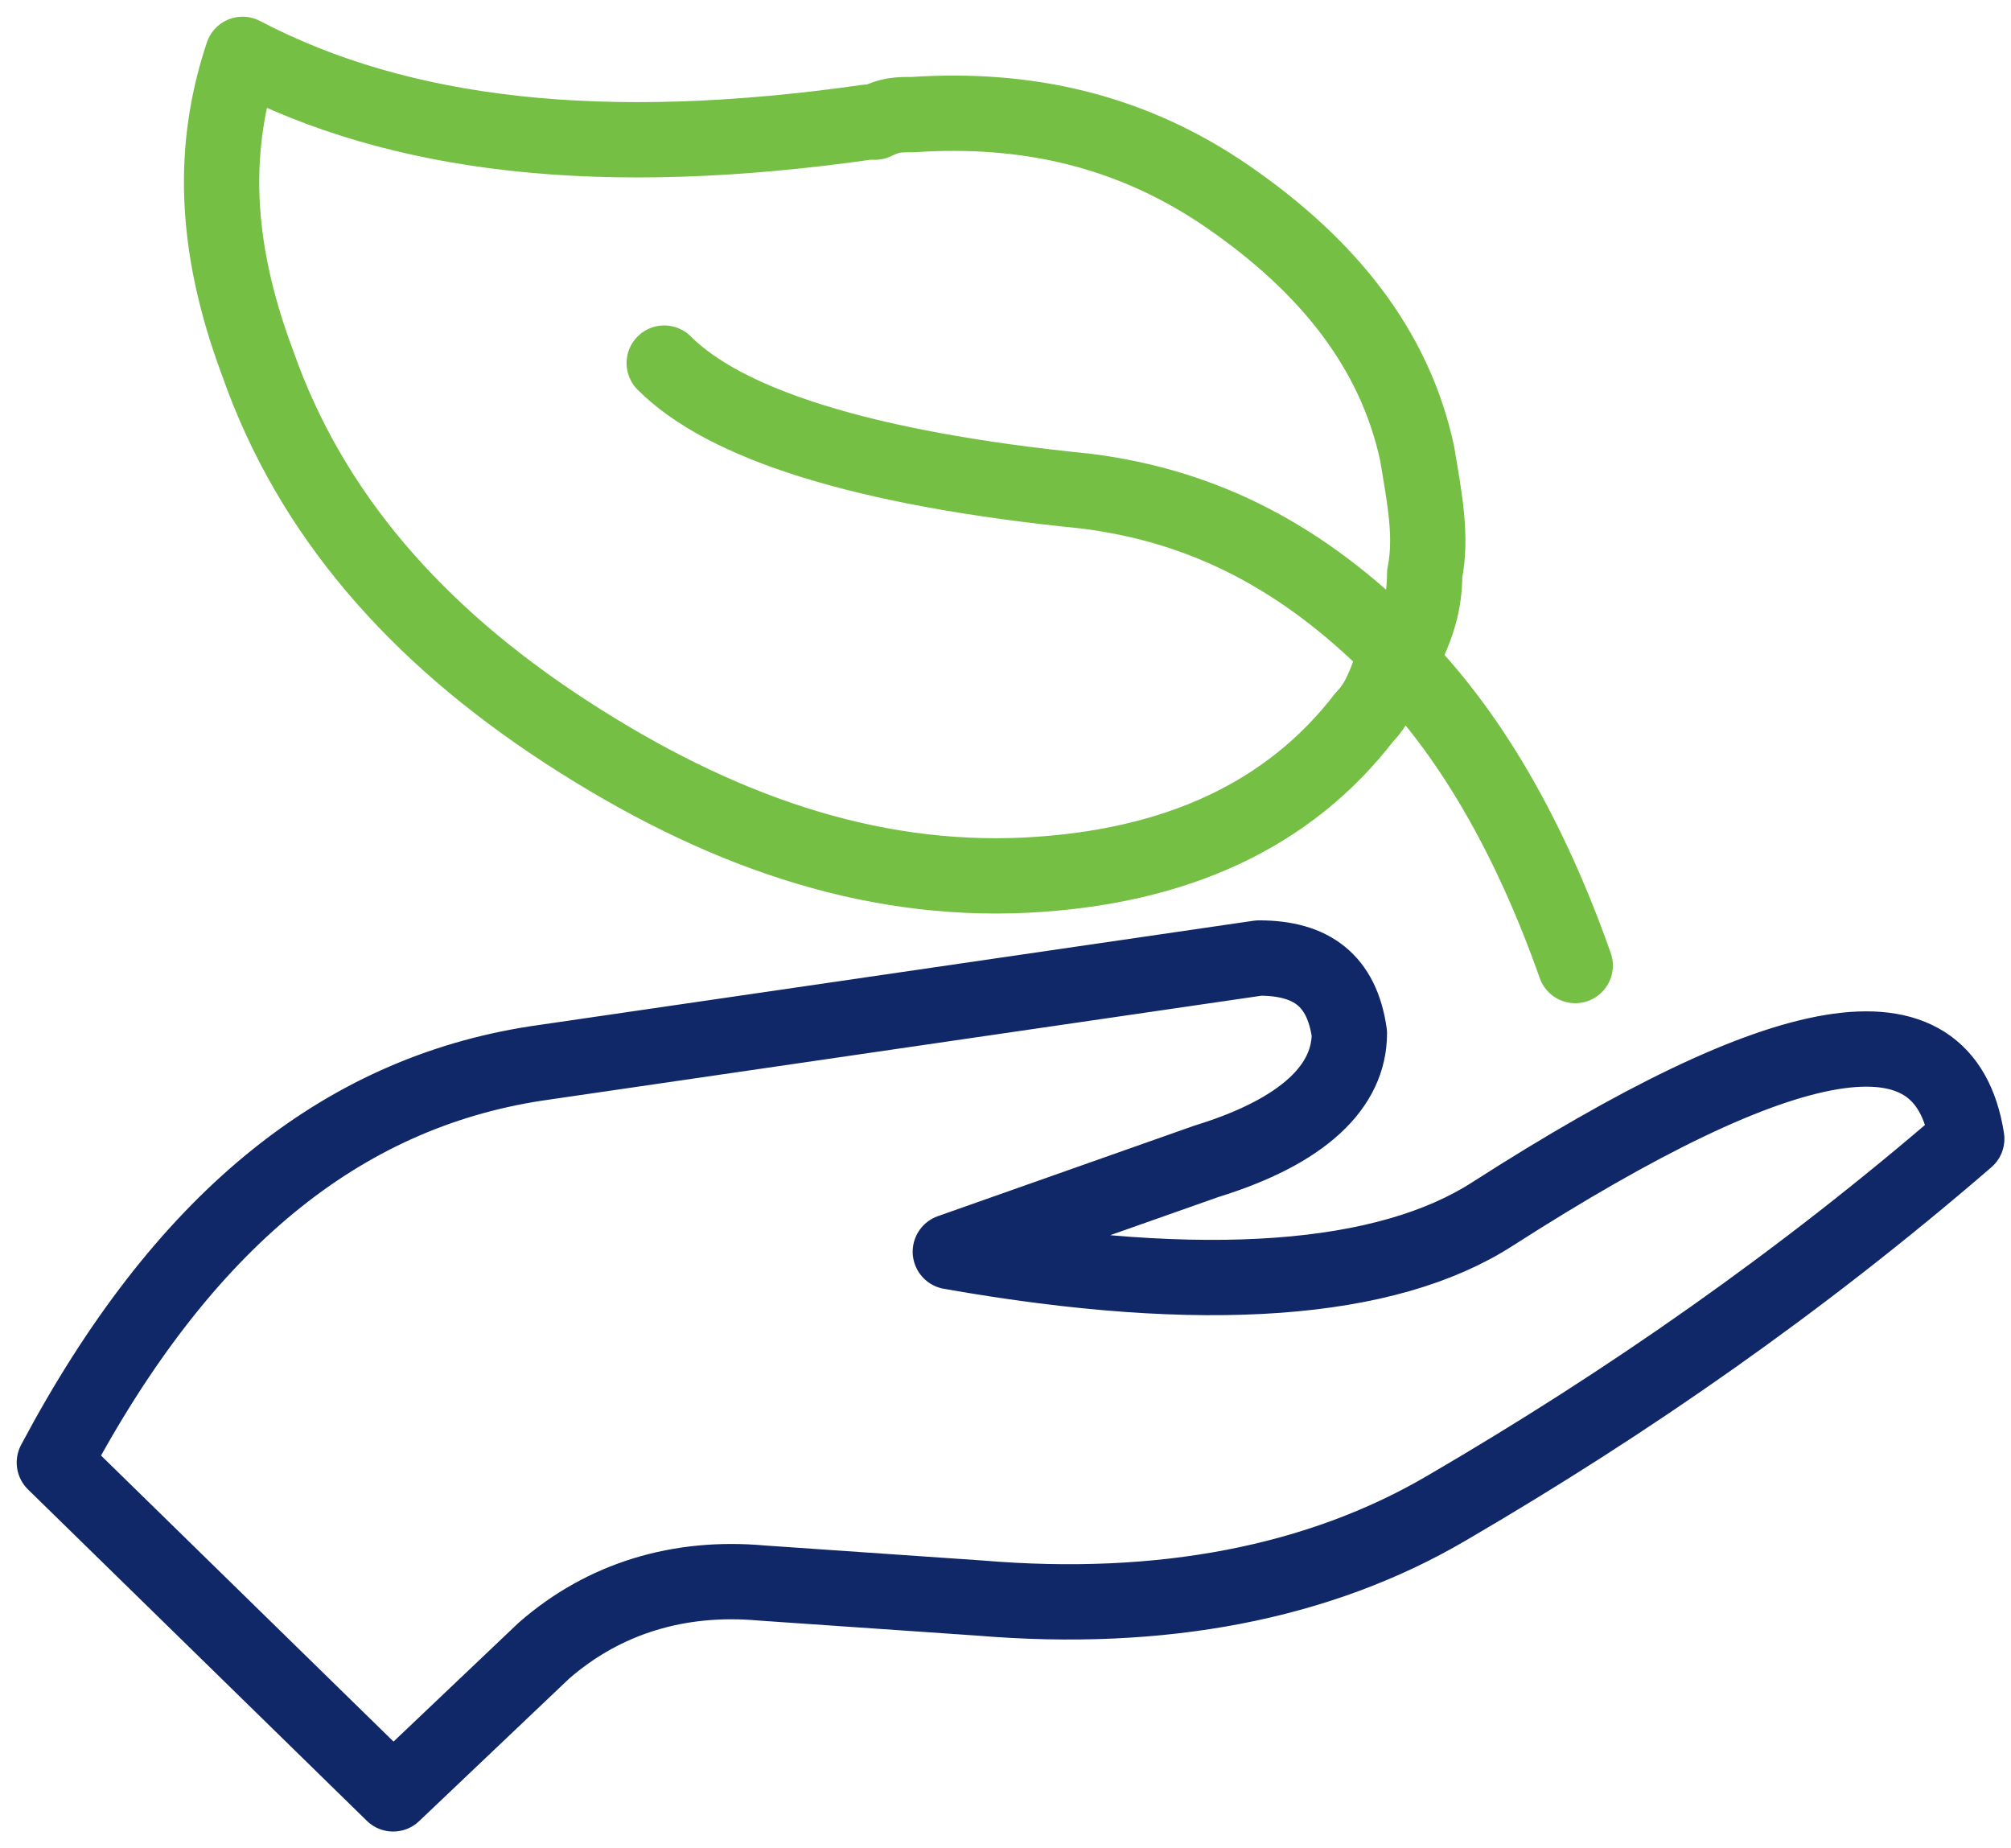 <svg width="74" height="68" viewBox="0 0 74 68" fill="none" xmlns="http://www.w3.org/2000/svg">
<path fill-rule="evenodd" clip-rule="evenodd" d="M2 53.81C6.71 44.944 12.528 40.234 19.732 39.126L46.329 35.247C48.268 35.247 49.377 36.078 49.654 38.018C49.654 39.957 47.991 41.62 44.39 42.728L34.97 46.052C44.39 47.715 51.039 47.161 54.918 44.667C65.723 37.741 71.541 36.632 72.372 41.897C66.277 47.161 59.905 51.593 53.255 55.472C48.545 58.243 42.727 59.351 36.078 58.797L28.043 58.243C24.996 57.966 22.225 58.797 20.009 60.736L14.467 66L2 53.81Z" stroke="#112868" stroke-width="2.771" stroke-miterlimit="3" stroke-linecap="round" stroke-linejoin="round"/>
<path d="M24.442 13.359C26.658 15.576 31.645 17.238 39.957 18.069C44.39 18.623 47.991 20.563 51.316 23.887L51.593 24.165C52.147 23.056 52.424 22.225 52.424 21.117C52.701 19.732 52.424 18.346 52.147 16.684C51.316 12.805 48.823 9.758 45.221 7.264C41.619 4.771 37.74 3.94 33.584 4.217C33.03 4.217 32.753 4.217 32.199 4.494H31.922C22.225 5.879 14.745 5.048 8.926 2C7.818 5.325 7.818 8.926 9.481 13.359C11.42 18.9 15.299 23.333 20.84 26.935C26.381 30.537 31.922 32.476 37.74 32.199C43.282 31.922 47.437 29.983 50.208 26.381C50.762 25.827 51.039 24.996 51.316 24.165C54.087 26.935 56.303 30.814 57.965 35.524" stroke="#75C044" stroke-width="2.771" stroke-miterlimit="3" stroke-linecap="round" stroke-linejoin="round"/>
</svg>
